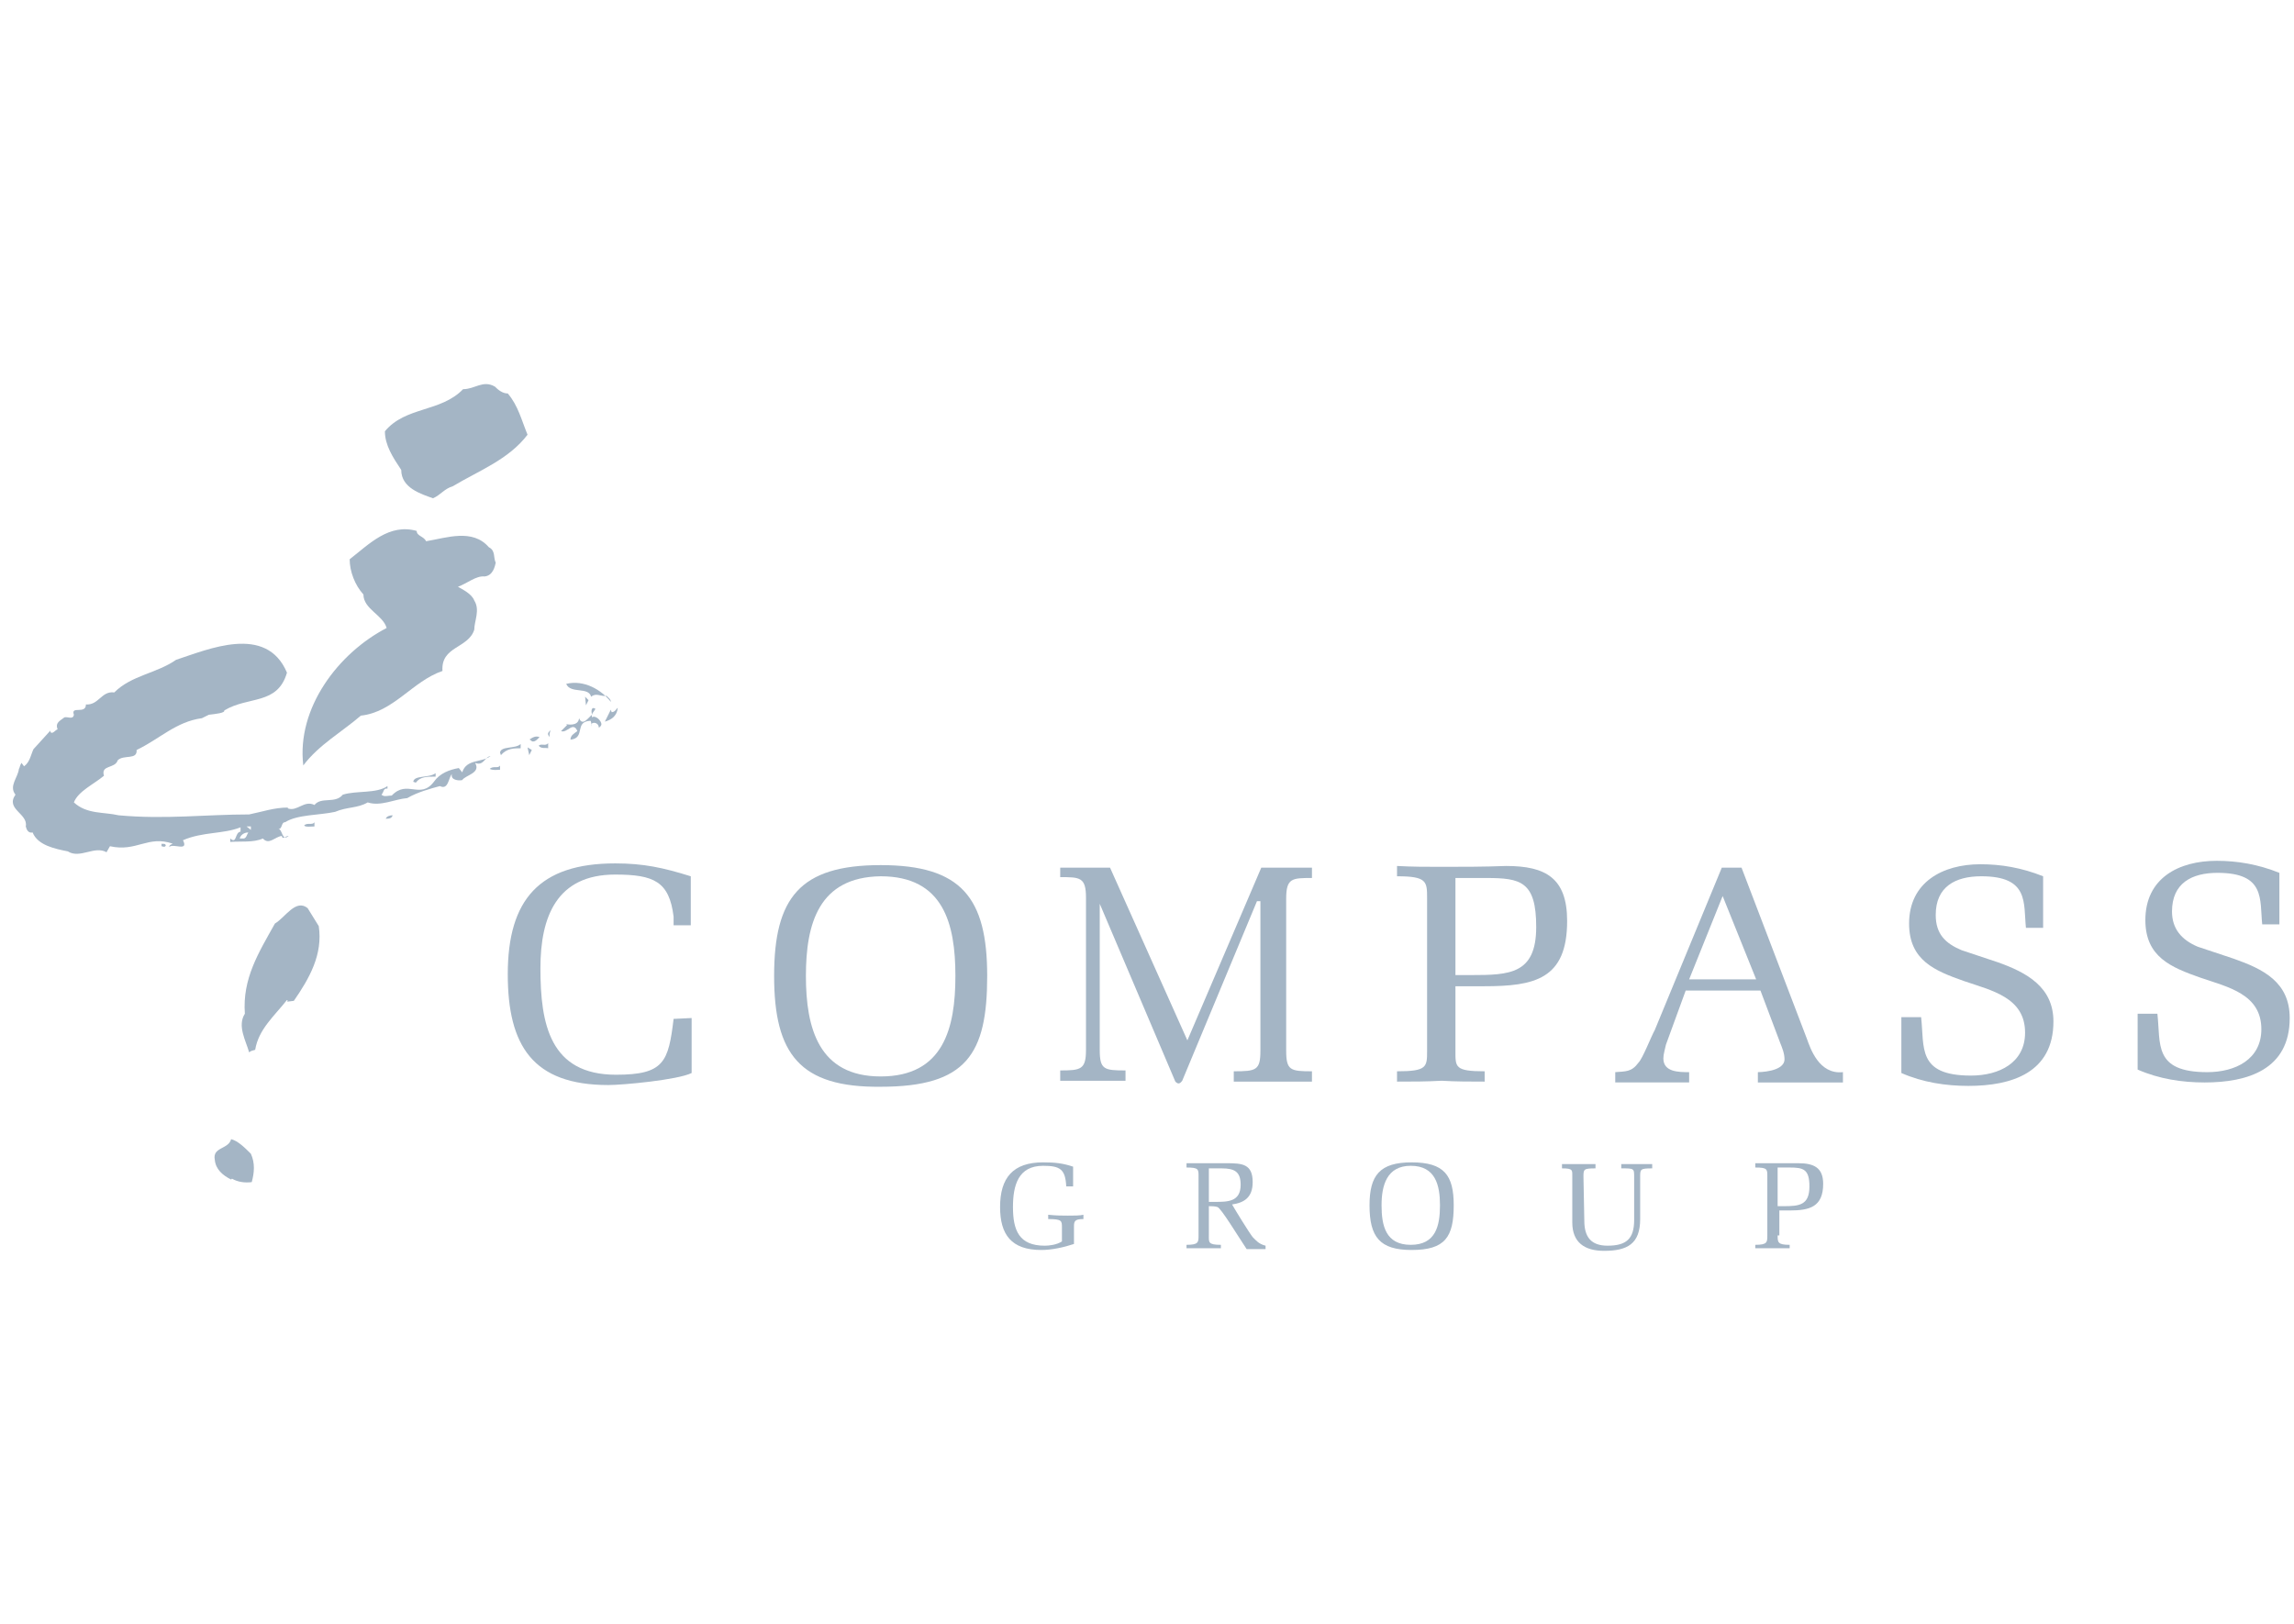 <?xml version="1.0" encoding="utf-8"?>
<!-- Generator: $$$/GeneralStr/196=Adobe Illustrator 27.6.0, SVG Export Plug-In . SVG Version: 6.00 Build 0)  -->
<svg version="1.1" id="Calque_1" xmlns="http://www.w3.org/2000/svg" xmlns:xlink="http://www.w3.org/1999/xlink" x="0px" y="0px"
	 viewBox="0 0 267 189" style="enable-background:new 0 0 267 189;" xml:space="preserve">
<style type="text/css">
	.st0{fill-rule:evenodd;clip-rule:evenodd;fill:#A4B5C5;}
</style>
<g id="Calque_31">
	<g>
		<path class="st0" d="M59.1,45.8c1.2,1.4,1.6,3.1,2.3,4.8c-2.2,2.9-5.7,4.2-8.7,6c-1,0.3-1.4,1-2.3,1.4c-1.4-0.5-3.7-1.2-3.7-3.3
			c-1-1.5-1.9-2.9-1.9-4.5c2.4-2.9,6.5-2.2,9.1-4.9c1.4,0,2.3-1.1,3.7-0.3C58,45.4,58.5,45.8,59.1,45.8L59.1,45.8z"/>
		<path class="st0" d="M49.6,63c2.4-0.4,5.4-1.5,7.3,0.7c0.8,0.4,0.5,1.2,0.8,1.8c-0.1,0.4-0.3,1.5-1.3,1.6c-1-0.1-2,0.8-3.1,1.2
			c0.5,0.3,1.6,0.8,1.9,1.6c0.7,1.1,0,2.4,0,3.4c-0.7,2.2-3.9,1.9-3.7,4.8c-3.5,1.2-5.7,4.8-9.5,5.2c-2.2,1.9-4.9,3.4-6.7,5.8
			c-0.8-6.7,4.1-13.1,9.7-16c-0.4-1.5-2.7-2.2-2.7-3.9c-1-1.1-1.6-2.7-1.6-4.1c2.3-1.8,4.6-4.2,7.8-3.3C48.5,62.4,49.3,62.4,49.6,63
			L49.6,63z"/>
		<path class="st0" d="M71.1,81.7c0-0.3-0.3-0.5-0.5-0.7c-0.7,0.1-1.2-0.4-1.8,0.1c-0.3-1.2-2.4-0.3-2.9-1.5
			C68,79.1,70,80.3,71.1,81.7L71.1,81.7z"/>
		<polygon class="st0" points="68.2,82.1 68.1,81.1 68.5,81.5 		"/>
		<path class="st0" d="M71.9,82.4c-0.1,1-0.8,1.4-1.5,1.6l0.7-1.4c0,0.1,0.1,0.3,0.1,0.3C71.6,82.9,71.8,82.4,71.9,82.4L71.9,82.4z"
			/>
		<path class="st0" d="M69.3,82.5c-0.1,0.3-0.5,0.5-0.4,1c0.4-0.3,1.1,0.4,1.1,0.8c0,0.1-0.1,0.3-0.3,0.4c0-0.4-0.4-0.7-0.8-0.5
			l-0.1,0.1c0,0.8,0.1-0.4-0.1-0.4c-1.9,0.1-0.5,2-2.3,2.2c0-0.5,0.4-0.7,0.8-1c-0.5-1.2-1.2,0.3-1.9,0l0.7-0.7l-0.1-0.1
			c0.1,0,1.4,0.3,1.5-0.7c0.4,1,1.1-0.1,1.5-0.4C68.8,82.8,68.8,82.2,69.3,82.5L69.3,82.5z"/>
		<path class="st0" d="M64,85.8c-0.3-0.3-0.3-0.5,0.1-0.8C64,85.2,63.9,85.5,64,85.8L64,85.8z"/>
		<path class="st0" d="M50.7,90.4c-1,0-1.8,0-2.3,0.7L48.1,91c0.1-0.8,1.8-0.4,2.6-1V90.4L50.7,90.4z"/>
		<path class="st0" d="M45.7,94.9c-0.1,0.4-0.5,0.4-0.8,0.4C45,95,45.4,94.9,45.7,94.9L45.7,94.9z"/>
		<path class="st0" d="M36.6,96.2c-0.4,0-1,0.1-1.2-0.1c0.3-0.4,1,0,1.2-0.4V96.2L36.6,96.2z"/>
		<path class="st0" d="M33.4,78.3c-1.1,3.8-4.5,2.7-7.3,4.4c0.1,0.3-1,0.4-1.8,0.5l-0.8,0.4c-3,0.4-4.9,2.4-7.6,3.7
			c0.1,1.2-1.5,0.5-2.2,1.2c-0.3,1-2,0.5-1.6,1.8c-1.2,1-3,1.8-3.5,3.1c1.5,1.4,3.5,1.1,5.2,1.5c5.4,0.5,10.2-0.1,15.2-0.1
			c1.5-0.3,2.9-0.8,4.5-0.8v0.1c1.1,0.4,1.9-1,3.1-0.4c0.8-1,2.4-0.1,3.3-1.2c1.6-0.5,3.9-0.1,5.2-1v0.3c-0.5-0.1-0.4,0.4-0.7,0.7
			c0.3,0.3,0.8,0.1,1.2,0.1c1.8-1.9,3.3,0.5,4.9-1.6c0.7-1,1.8-1.4,2.9-1.6l0.4,0.5c0.5-1.6,2.3-1.1,3.3-1.9
			c-0.7,0.1-0.8,1.2-1.8,0.8c0.7,1.2-1.1,1.4-1.5,2c-0.4,0.1-1.4,0-1.2-0.7c-0.4,0.4-0.4,1.9-1.4,1.4c-1.1,0.3-2.6,0.7-3.8,1.4
			c-1.4,0.1-3.1,1-4.6,0.5c-1.2,0.7-2.4,0.5-3.8,1.1c-1.8,0.4-4.4,0.3-5.8,1.2c-0.5,0-0.3,0.8-0.8,0.8c0.5,0,0.4,1.5,1.2,0.8
			c-0.4,0-0.7,0.5-0.8,0c-0.8,0.1-1.5,1.1-2.2,0.3c-1.1,0.5-2.6,0.3-3.8,0.4v-0.4c0.8,0.7,0.5-0.7,1.2-0.8v-0.5
			c-2,0.8-4.4,0.5-6.7,1.5c0.7,1.4-1.2,0.3-1.6,0.8c0-0.3,0.3-0.3,0.4-0.4c-2.9-1-4.2,1-7.3,0.3l-0.4,0.7c-1.4-0.8-3.1,0.8-4.5-0.1
			c-1.5-0.3-3.5-0.7-4.1-2.2C3.3,97,3.1,96.6,3,96.2c0.3-1.5-2.4-2-1.2-3.7c-0.8-1,0.3-2,0.4-3c0.1-0.1,0.1-0.4,0.3-0.7l0.3,0.4
			c0.7-0.5,0.8-1.4,1.1-2l2-2.2c-0.1,0.1,0,0.3,0.1,0.3c0.3,0,0.4-0.3,0.7-0.4c-0.3-0.8,0.3-1,0.8-1.4c0.4-0.1,1,0.3,1.1-0.3
			c-0.4-1.1,1.4,0,1.4-1.2c1.5,0.1,1.8-1.6,3.3-1.4c2-2,4.9-2.2,7.2-3.8C24.2,75.6,31,72.6,33.4,78.3L33.4,78.3z M29.2,96.2h-0.5
			l0.5,0.4V96.2L29.2,96.2z M27.9,97.6h0.5c0.3-0.1,0.3-0.4,0.5-0.7C28.4,96.9,28,97.2,27.9,97.6L27.9,97.6z"/>
		<path class="st0" d="M19.3,98.4c-0.1,0.3-0.4,0.1-0.5,0.1v-0.3C18.9,98.3,19.2,98.1,19.3,98.4L19.3,98.4z"/>
		<path class="st0" d="M62.8,85.8c-0.3,0.3-0.7,0.8-1.1,0.3h-0.1C61.9,85.9,62.3,85.6,62.8,85.8L62.8,85.8z"/>
		<path class="st0" d="M37.1,107.8c0.5,3.3-1.1,6.1-2.9,8.7l-0.8,0.1l0.1-0.1l-0.1-0.1c-1.5,1.9-3.3,3.4-3.7,5.8
			c-0.3,0.1-0.5,0.1-0.7,0.3c-0.4-1.4-1.4-3.1-0.5-4.5c-0.3-4.1,1.6-7.1,3.5-10.5c1.2-0.7,2.4-2.9,3.8-1.8L37.1,107.8L37.1,107.8z"
			/>
		<path class="st0" d="M29.2,134.3c0.5,1.1,0.4,2.2,0.1,3.3c-0.8,0.1-1.6,0-2.3-0.4l-0.1,0.1c-1-0.5-1.8-1.2-1.9-2.3
			c-0.3-1.5,1.6-1.2,1.9-2.4C27.7,132.8,28.5,133.6,29.2,134.3L29.2,134.3z"/>
		<path class="st0" d="M80.5,118.5v6.4c-1.6,0.8-8,1.4-9.7,1.4c-8.8,0-11.7-4.6-11.7-12.9c0-8.7,3.7-12.9,12.5-12.9
			c3.3,0,5.6,0.5,8.8,1.5v5.7h-2v-1c-0.5-4.1-2.3-4.9-6.8-4.9c-6.8,0-8.7,4.9-8.7,10.9c0,6.5,1.1,12.4,8.8,12.4
			c5.6,0,6.1-1.5,6.7-6.5L80.5,118.5L80.5,118.5z"/>
		<path class="st0" d="M90.1,113.6c0-9.1,3-12.9,12.4-12.9s12.4,3.8,12.4,12.9s-2.4,12.9-12.4,12.9
			C93.1,126.6,90.1,122.7,90.1,113.6L90.1,113.6z M93.8,113.6c0,6.1,1.5,11.7,8.7,11.7c7.3,0,8.7-5.6,8.7-11.7s-1.4-11.6-8.7-11.6
			C95.3,102.1,93.8,107.5,93.8,113.6L93.8,113.6z"/>
		<path class="st0" d="M146.4,104.9h-0.1l-8.7,20.9c-0.3,0.4-0.5,0.4-0.8,0.1l-8.8-20.7l0,0v17c0,2.3,0.5,2.4,3,2.4v1.2
			c-1.2,0-2.6,0-3.8,0c-1.2,0-2.6,0-3.8,0v-1.2c2.4,0,3-0.1,3-2.4v-17.7c0-2.4-0.7-2.4-3-2.4V101c1,0,1.9,0,2.9,0s1.9,0,2.9,0
			l9,20.1l8.6-20.1c1.1,0,2,0,3,0s1.9,0,2.9,0v1.2c-2.3,0-3,0-3,2.4v17.7c0,2.3,0.5,2.4,3,2.4v1.2c-1.5,0-3,0-4.5,0
			c-1.6,0-3.1,0-4.6,0v-1.2c2.6,0,3.1-0.1,3.1-2.4v-17.4H146.4z"/>
		<path class="st0" d="M169.4,122.3c0,1.9-0.1,2.4,3.4,2.4v1.2c-1.6,0-3.4,0-5-0.1c-1.8,0.1-3.4,0.1-5.2,0.1v-1.2
			c3.5,0,3.5-0.5,3.5-2.4v-17.7c0-2,0-2.6-3.5-2.6v-1.2c1.8,0.1,3.4,0.1,5.2,0.1c2.4,0,4.9,0,7.5-0.1c4.6,0,7.1,1.4,7.1,6.4
			c0,6.8-3.8,7.6-9.7,7.6h-3.3V122.3L169.4,122.3z M169.4,113.5h1.8c4.5,0,7.6-0.1,7.6-5.6c0-5.3-1.8-5.7-5.8-5.7h-3.6V113.5
			L169.4,113.5z"/>
		<path class="st0" d="M202.7,101l7.6,19.9c0.4,1.1,1.4,4.2,4.2,3.9v1.2c-1.6,0-3.3,0-4.9,0c-1.8,0-3.4,0-5,0v-1.2
			c0,0,3.1,0,3.1-1.5c0-0.7-0.3-1.4-0.5-1.9l-2.3-6.1h-8.7l-2.3,6.3c-0.1,0.5-0.3,1.1-0.3,1.6c0,1.6,1.8,1.6,3,1.6v1.2
			c-1.4,0-2.9,0-4.2,0c-1.5,0-2.9,0-4.4,0v-1.2c1.2-0.1,1.9,0,2.7-1.1c0.5-0.5,1.5-3.1,1.9-3.8l7.8-18.9H202.7L202.7,101z
			 M204.2,113.5l-3.7-9.2l-3.9,9.7h7.8L204.2,113.5L204.2,113.5z"/>
		<path class="st0" d="M232.5,112c3.4,1.2,6.5,2.9,6.5,6.9c0,6-4.9,7.5-9.9,7.5c-2.6,0-5.3-0.4-7.8-1.5v-6.5h2.3
			c0.4,3.5-0.5,6.8,5.8,6.8c3.3,0,6.3-1.5,6.3-5c0-4.1-3.9-4.9-7.1-6c-3.4-1.2-6.4-2.4-6.4-6.7c0-4.8,3.9-6.9,8.3-6.9
			c2.4,0,4.8,0.4,7.3,1.4v6h-2c-0.3-2.9,0.4-6-5.2-6c-3,0-5.3,1.2-5.3,4.5c0,2.2,1.1,3.3,3,4.1L232.5,112L232.5,112z"/>
		<path class="st0" d="M260,111.6c3.4,1.2,6.5,2.7,6.5,6.9c0,6-4.9,7.5-9.9,7.5c-2.6,0-5.3-0.4-7.8-1.5V118h2.3
			c0.4,3.5-0.5,6.8,5.8,6.8c3.3,0,6.3-1.5,6.3-5c0-4.1-3.9-4.9-7.1-6c-3.4-1.2-6.4-2.4-6.4-6.7c0-4.9,3.9-6.9,8.3-6.9
			c2.4,0,4.8,0.4,7.3,1.4v6h-2c-0.3-2.9,0.4-6-5.2-6c-3,0-5.3,1.2-5.3,4.5c0,2,1.1,3.3,3,4.1L260,111.6L260,111.6z"/>
		<path class="st0" d="M123.6,142.9c0-0.8,0-1-1.6-1v-0.5c1,0.1,1.6,0.1,2.3,0.1c0.7,0,1.4,0,1.8-0.1v0.5c-1.1,0-1.1,0.3-1.1,1v1.4
			c0,0.3,0,0.4,0,0.5c-1.2,0.4-2.6,0.7-3.8,0.7c-3.5,0-4.8-1.8-4.8-5c0-3.4,1.5-5.2,5-5.2c1.4,0,2.3,0.1,3.5,0.5v2.3h-0.8
			c-0.1-2-0.7-2.4-2.7-2.4c-2.9,0-3.5,2.3-3.5,4.8c0,2.7,0.7,4.5,3.7,4.5c0.5,0,1.4-0.1,2-0.5V142.9L123.6,142.9z"/>
		<path class="st0" d="M140.7,143.8c0,0.8-0.1,1.1,1.4,1.1v0.4c-0.7,0-1.4,0-2,0c-0.7,0-1.4,0-2,0v-0.4c1.4,0,1.4-0.3,1.4-1.1v-6.9
			c0-0.8,0-1-1.4-1v-0.5c0.7,0,1.4,0,2,0c0.3,0,2,0,2.7,0c1.8,0,3,0.1,3,2.2c0,1.8-1,2.4-2.4,2.6c0.4,0.7,2,3.3,2.4,3.8
			c0.4,0.4,0.7,0.8,1.5,1v0.4c-0.4,0-0.7,0-1.1,0c-0.3,0-0.7,0-1.1,0c-1-1.5-3-4.8-3.4-4.9c-0.3-0.1-0.7-0.1-1-0.1L140.7,143.8
			L140.7,143.8z M140.7,139.9c0.1,0,0.4,0,0.7,0c1.5,0,3,0,3-2c0-1.5-0.7-1.9-2.2-1.9c-0.5,0-1,0-1.5,0V139.9L140.7,139.9z"/>
		<path class="st0" d="M159.4,140.3c0-3.5,1.2-5,4.9-5c3.8,0,4.9,1.5,4.9,5c0,3.7-1,5.2-4.9,5.2C160.6,145.5,159.4,144,159.4,140.3
			L159.4,140.3z M160.8,140.3c0,2.4,0.5,4.6,3.4,4.6s3.4-2.2,3.4-4.6c0-2.3-0.5-4.6-3.4-4.6C161.4,135.7,160.8,138,160.8,140.3
			L160.8,140.3z"/>
		<path class="st0" d="M184.4,142.1c0,1.9,0.8,2.9,2.7,2.9c2.2,0,3.1-0.8,3.1-3v-5c0-1,0-1-1.5-1v-0.5c0.5,0,1.1,0,1.8,0
			c0.5,0,1.1,0,1.8,0v0.5c-1.4,0-1.4,0.1-1.4,1v4.9c0,2.9-1.5,3.7-4.2,3.7c-2.3,0-3.7-1-3.7-3.3V137c0-0.8,0.1-1-1.2-1v-0.5
			c0.5,0,1.2,0,1.9,0s1.4,0,2,0v0.5c-1.4,0-1.4,0.1-1.4,1L184.4,142.1L184.4,142.1z"/>
		<path class="st0" d="M206.9,143.8c0,0.8,0,1.1,1.4,1.1v0.4c-0.7,0-1.4,0-2,0c-0.7,0-1.4,0-2,0v-0.4c1.4,0,1.4-0.3,1.4-1.1v-6.9
			c0-0.8,0-1-1.4-1v-0.5c0.7,0,1.4,0,2,0c1,0,2,0,3,0c1.8,0,2.9,0.5,2.9,2.4c0,2.7-1.6,3.1-3.9,3.1h-1.2v2.9H206.9z M206.9,140.4
			h0.7c1.8,0,3-0.1,3-2.3c0-2-0.7-2.2-2.3-2.2h-1.4V140.4L206.9,140.4z"/>
		<path class="st0" d="M58.2,89.6c-0.3,0-0.8,0.1-1.2-0.1c0.4-0.4,1,0,1.2-0.4V89.6L58.2,89.6z"/>
		<path class="st0" d="M60.6,87.1c-0.8,0-1.6,0-2.3,0.8l-0.1-0.3c0.1-0.8,1.8-0.4,2.4-1L60.6,87.1L60.6,87.1z"/>
		<path class="st0" d="M63.8,87.1c-0.3-0.1-0.8,0.1-1.1-0.3c0.3-0.3,0.8,0.1,1.1-0.3V87.1L63.8,87.1z"/>
		<polygon class="st0" points="61.6,87.9 61.4,87 61.9,87.3 		"/>
	</g>
</g>
</svg>
